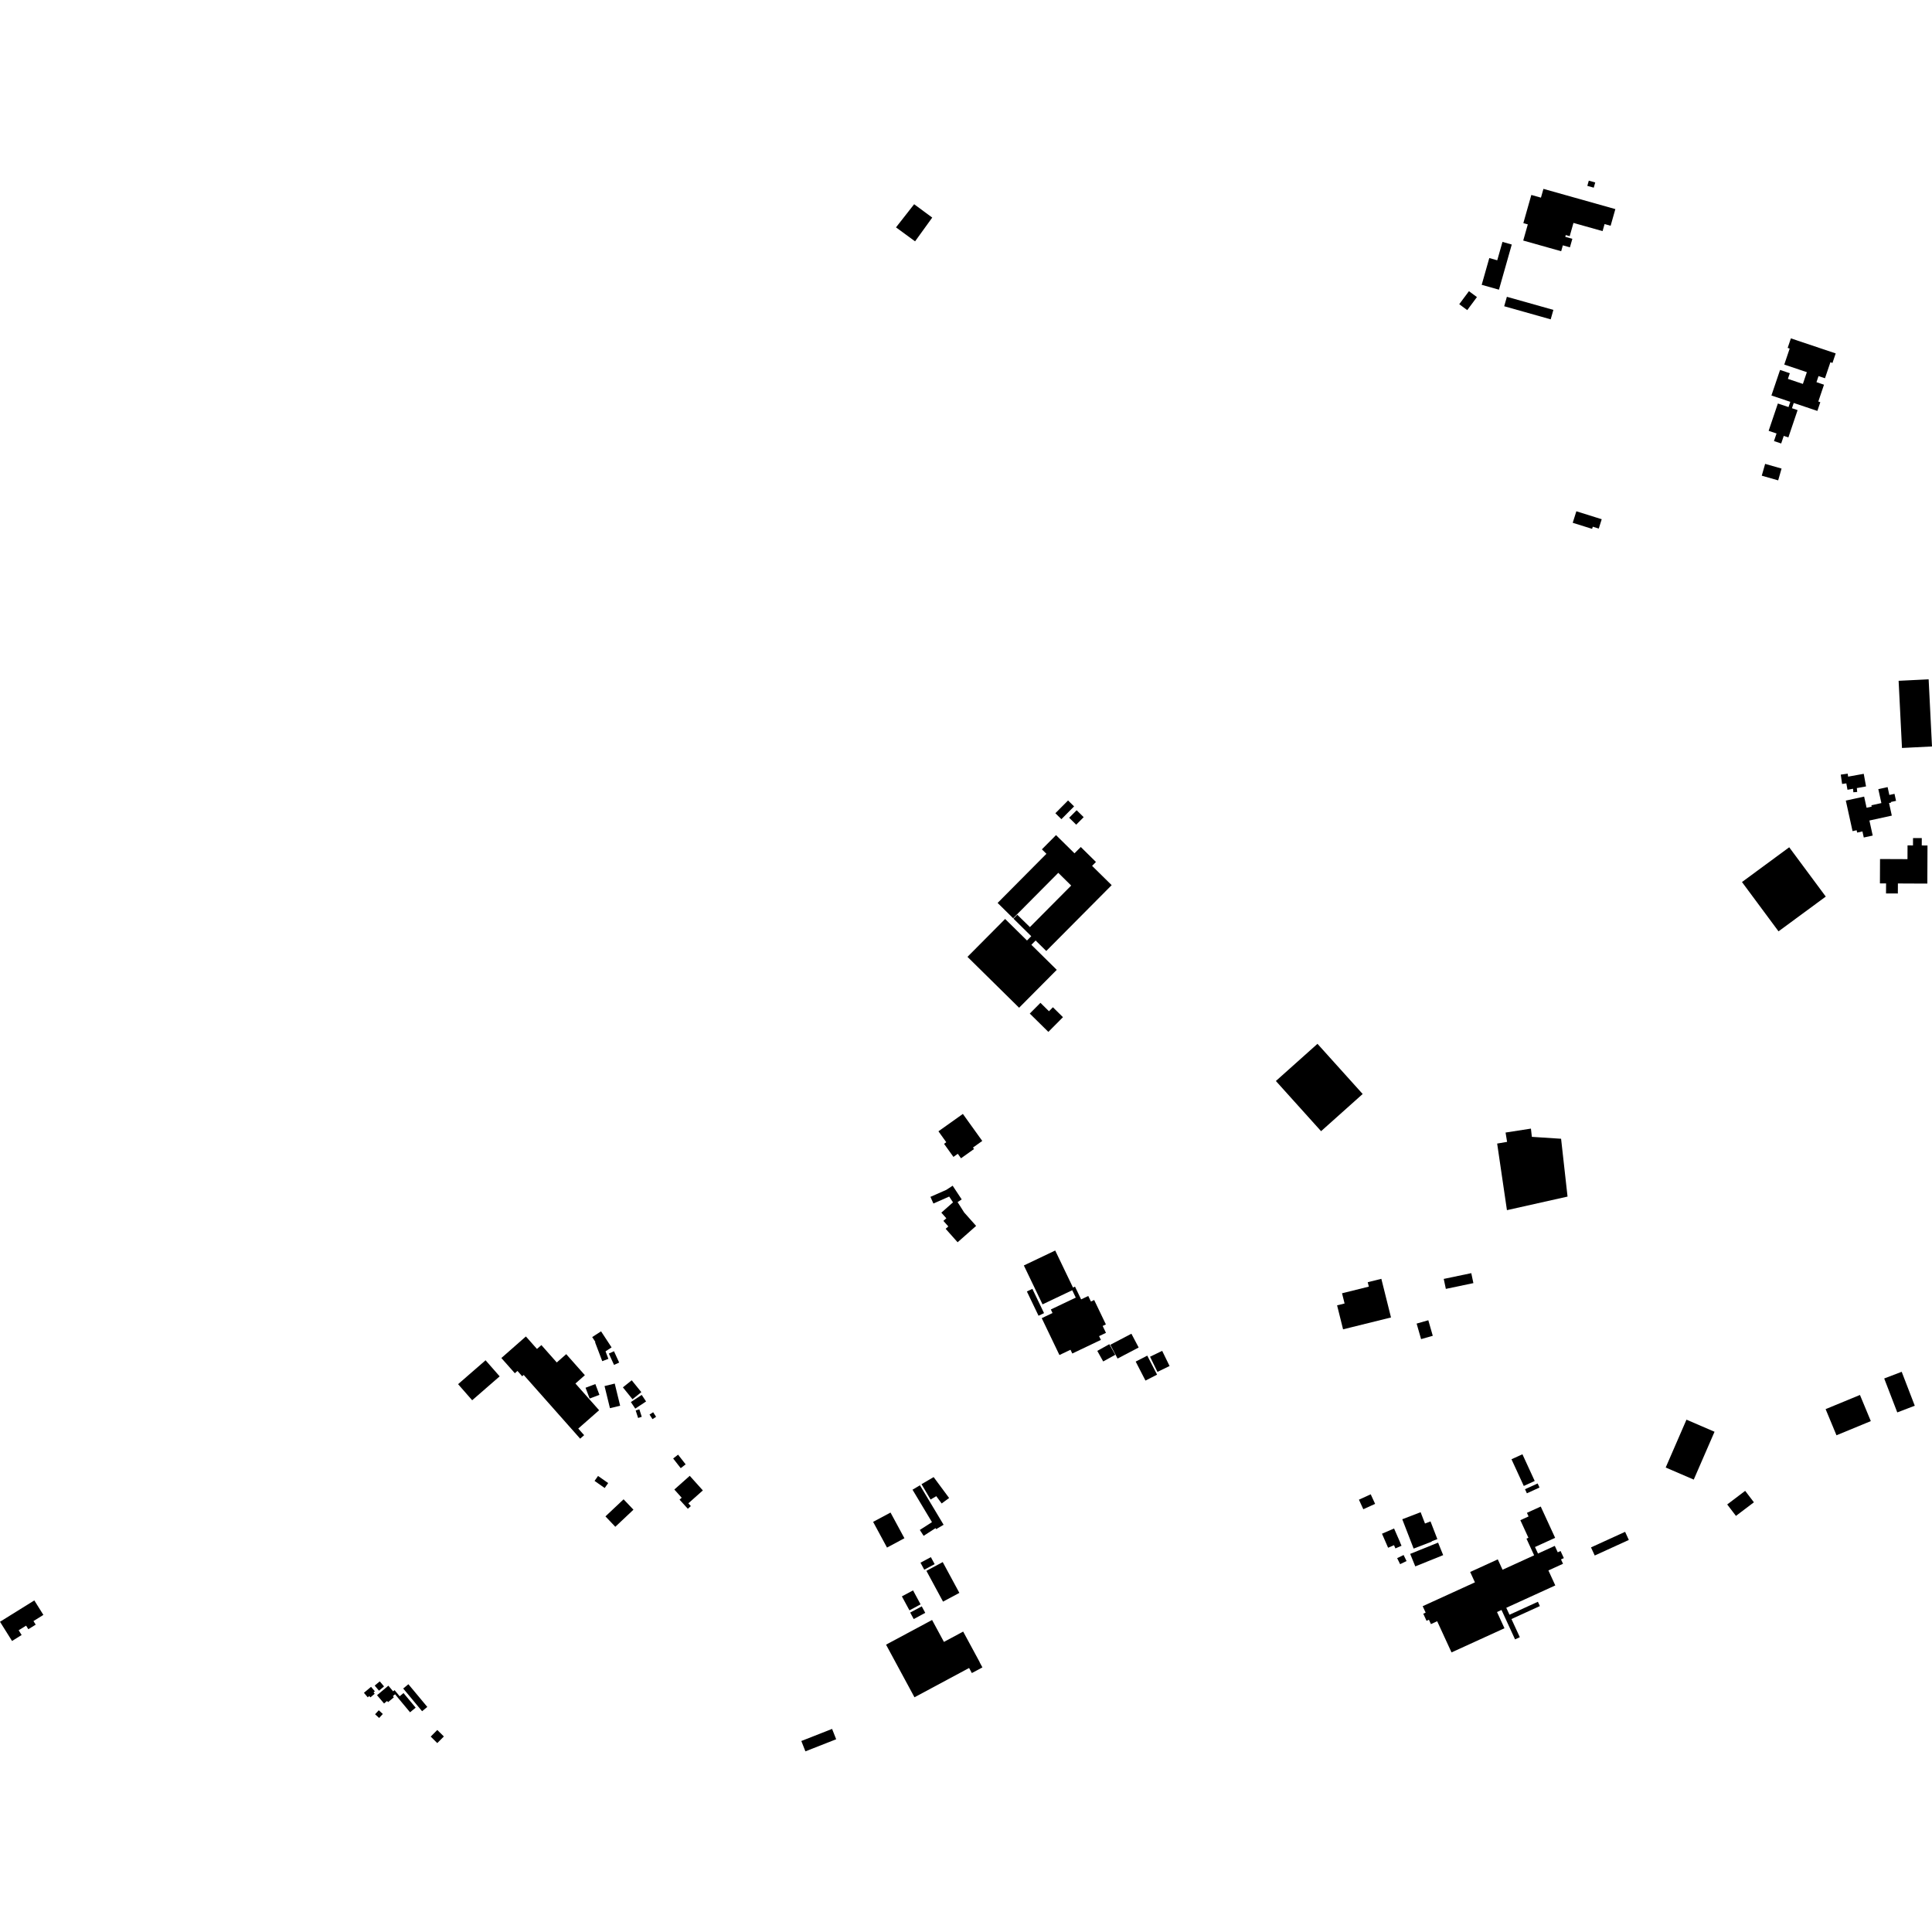 <?xml version="1.0" encoding="utf-8" standalone="no"?>
<!DOCTYPE svg PUBLIC "-//W3C//DTD SVG 1.1//EN"
  "http://www.w3.org/Graphics/SVG/1.1/DTD/svg11.dtd">
<!-- Created with matplotlib (https://matplotlib.org/) -->
<svg height="288pt" version="1.1" viewBox="0 0 288 288" width="288pt" xmlns="http://www.w3.org/2000/svg" xmlns:xlink="http://www.w3.org/1999/xlink">
 <defs>
  <style type="text/css">
*{stroke-linecap:butt;stroke-linejoin:round;}
  </style>
 </defs>
 <g id="figure_1">
  <g id="patch_1">
   <path d="M 0 288 
L 288 288 
L 288 0 
L 0 0 
z
" style="fill:none;opacity:0;"/>
  </g>
  <g id="axes_1">
   <g id="PatchCollection_1">
    <path clip-path="url(#pafe4a23043)" d="M 97.365 210.521 
L 97.805 211.201 
L 97.266 211.549 
L 96.825 210.867 
L 97.365 210.521 
"/>
    <path clip-path="url(#pafe4a23043)" d="M 94.761 210.257 
L 95.306 210.084 
L 95.666 211.2 
L 95.122 211.376 
L 94.761 210.257 
"/>
    <path clip-path="url(#pafe4a23043)" d="M 95.657 207.934 
L 96.31 208.913 
L 94.698 209.981 
L 94.045 209.004 
L 95.657 207.934 
"/>
    <path clip-path="url(#pafe4a23043)" d="M 94.17 205.757 
L 95.601 207.525 
L 94.285 208.582 
L 92.854 206.813 
L 94.17 205.757 
"/>
    <path clip-path="url(#pafe4a23043)" d="M 90.119 206.617 
L 91.638 206.247 
L 92.444 209.548 
L 90.925 209.916 
L 90.119 206.617 
"/>
    <path clip-path="url(#pafe4a23043)" d="M 89.15 220.018 
L 90.661 221.078 
L 90.139 221.815 
L 88.63 220.755 
L 89.15 220.018 
"/>
    <path clip-path="url(#pafe4a23043)" d="M 86.202 212.953 
L 87.076 213.939 
L 86.484 214.461 
L 85.611 213.475 
L 78.065 204.96 
L 77.842 205.158 
L 77.138 204.364 
L 76.747 204.707 
L 74.737 202.439 
L 78.394 199.224 
L 80.045 201.086 
L 80.702 200.509 
L 82.997 203.099 
L 84.405 201.861 
L 87.186 204.998 
L 85.778 206.238 
L 89.309 210.221 
L 86.202 212.953 
"/>
    <path clip-path="url(#pafe4a23043)" d="M 89.599 198.46 
L 91.168 200.855 
L 90.266 201.441 
L 90.692 202.561 
L 89.777 202.906 
L 88.7 200.073 
L 88.76 200.05 
L 88.279 199.316 
L 89.599 198.46 
"/>
    <path clip-path="url(#pafe4a23043)" d="M 100.346 217.414 
L 101.08 216.845 
L 102.208 218.288 
L 101.474 218.857 
L 100.346 217.414 
"/>
    <path clip-path="url(#pafe4a23043)" d="M 101.618 223.262 
L 100.523 222.042 
L 102.82 219.999 
L 104.772 222.174 
L 102.61 224.1 
L 102.982 224.507 
L 102.536 224.911 
L 101.298 223.551 
L 101.618 223.262 
"/>
    <path clip-path="url(#pafe4a23043)" d="M 91.724 227.595 
L 90.254 226.045 
L 92.957 223.499 
L 94.427 225.048 
L 91.724 227.595 
"/>
    <path clip-path="url(#pafe4a23043)" d="M 91.525 201.426 
L 92.299 203.115 
L 91.532 203.464 
L 90.76 201.775 
L 91.525 201.426 
"/>
    <path clip-path="url(#pafe4a23043)" d="M 88.749 206.32 
L 89.356 207.928 
L 87.896 208.478 
L 87.287 206.87 
L 88.749 206.32 
"/>
    <path clip-path="url(#pafe4a23043)" d="M 68.286 206.335 
L 72.383 202.774 
L 74.484 205.171 
L 70.386 208.734 
L 68.286 206.335 
"/>
    <path clip-path="url(#pafe4a23043)" d="M 141.071 181.607 
L 140.324 180.769 
L 142.064 179.231 
L 141.495 178.369 
L 139.142 179.408 
L 138.699 178.414 
L 141.069 177.368 
L 142.009 176.751 
L 143.359 178.794 
L 142.746 179.195 
L 143.724 180.738 
L 145.508 182.743 
L 142.75 185.182 
L 140.966 183.177 
L 141.366 182.822 
L 140.629 181.996 
L 141.071 181.607 
"/>
    <path clip-path="url(#pafe4a23043)" d="M 141.059 170.27 
L 139.893 168.641 
L 140.21 168.416 
L 143.534 166.051 
L 146.424 170.078 
L 145.039 171.064 
L 145.195 171.283 
L 143.256 172.663 
L 142.777 171.994 
L 142.126 172.457 
L 140.728 170.508 
L 141.059 170.27 
"/>
    <path clip-path="url(#pafe4a23043)" d="M 159.378 121.901 
L 160.494 120.78 
L 161.542 121.812 
L 160.427 122.935 
L 159.378 121.901 
"/>
    <path clip-path="url(#pafe4a23043)" d="M 157.322 121.227 
L 159.214 119.323 
L 160.113 120.207 
L 158.221 122.113 
L 157.322 121.227 
"/>
    <path clip-path="url(#pafe4a23043)" d="M 156.368 150.744 
L 156.956 150.15 
L 158.455 151.629 
L 156.278 153.821 
L 153.507 151.091 
L 155.097 149.49 
L 156.368 150.744 
"/>
    <path clip-path="url(#pafe4a23043)" d="M 153.527 138.201 
L 159.679 132.008 
L 157.756 130.111 
L 151.029 136.882 
L 148.713 134.599 
L 155.988 127.275 
L 155.314 126.609 
L 157.42 124.488 
L 160.172 127.202 
L 161.11 126.26 
L 163.373 128.491 
L 162.796 129.073 
L 165.714 131.948 
L 155.964 141.762 
L 154.379 140.2 
L 153.743 140.839 
L 157.529 144.572 
L 151.916 150.222 
L 144.22 142.637 
L 149.833 136.987 
L 153.093 140.2 
L 153.729 139.559 
L 152.945 138.786 
L 151.074 136.941 
L 151.649 136.363 
L 153.527 138.201 
"/>
    <path clip-path="url(#pafe4a23043)" d="M 208.013 230.819 
L 207.803 230.339 
L 206.923 230.72 
L 206.011 228.629 
L 207.811 227.849 
L 208.727 229.946 
L 208.717 229.952 
L 208.923 230.423 
L 208.013 230.819 
"/>
    <path clip-path="url(#pafe4a23043)" d="M 209.034 226.474 
L 211.77 225.422 
L 212.422 227.11 
L 213.243 226.792 
L 214.265 229.432 
L 213.416 229.758 
L 213.434 229.806 
L 210.728 230.847 
L 209.034 226.474 
"/>
    <path clip-path="url(#pafe4a23043)" d="M 209.231 231.804 
L 209.672 232.702 
L 208.714 233.168 
L 208.272 232.27 
L 209.231 231.804 
"/>
    <path clip-path="url(#pafe4a23043)" d="M 210.215 231.635 
L 214.374 229.956 
L 215.132 231.821 
L 210.974 233.5 
L 210.215 231.635 
"/>
    <path clip-path="url(#pafe4a23043)" d="M 202.573 223.557 
L 204.331 222.754 
L 204.986 224.178 
L 203.227 224.98 
L 202.573 223.557 
"/>
    <path clip-path="url(#pafe4a23043)" d="M 237.167 230.669 
L 242.251 228.347 
L 242.807 229.557 
L 237.725 231.878 
L 237.167 230.669 
"/>
    <path clip-path="url(#pafe4a23043)" d="M 227.331 221.997 
L 229.214 221.138 
L 229.494 221.744 
L 227.61 222.606 
L 227.331 221.997 
"/>
    <path clip-path="url(#pafe4a23043)" d="M 225.315 217.531 
L 226.946 216.785 
L 228.777 220.766 
L 227.147 221.51 
L 225.315 217.531 
"/>
    <path clip-path="url(#pafe4a23043)" d="M 223.983 233.998 
L 228.691 231.849 
L 227.548 229.365 
L 227.839 229.232 
L 226.635 226.612 
L 227.863 226.052 
L 227.616 225.518 
L 229.675 224.578 
L 229.92 225.112 
L 231.821 229.241 
L 229.762 230.181 
L 228.818 230.612 
L 229.266 231.585 
L 231.77 230.442 
L 232.211 231.399 
L 232.632 231.207 
L 233.119 232.266 
L 232.697 232.458 
L 232.997 233.109 
L 230.819 234.104 
L 231.845 236.337 
L 224.538 239.672 
L 225.016 240.708 
L 229.251 238.773 
L 229.546 239.414 
L 225.31 241.347 
L 226.557 244.055 
L 225.847 244.38 
L 223.829 239.995 
L 223.157 240.304 
L 224.269 242.719 
L 216.376 246.323 
L 214.237 241.674 
L 213.306 242.101 
L 213.006 241.45 
L 212.651 241.611 
L 212.164 240.552 
L 212.519 240.391 
L 212.077 239.433 
L 219.865 235.878 
L 219.156 234.333 
L 223.272 232.453 
L 223.983 233.998 
"/>
    <path clip-path="url(#pafe4a23043)" d="M 257.472 224.267 
L 260.149 222.239 
L 261.451 223.945 
L 258.774 225.973 
L 257.472 224.267 
"/>
    <path clip-path="url(#pafe4a23043)" d="M 251.4 211.627 
L 255.583 213.43 
L 252.484 220.561 
L 248.302 218.761 
L 251.4 211.627 
"/>
    <path clip-path="url(#pafe4a23043)" d="M 137.117 228.068 
L 138.926 226.902 
L 136.028 222.068 
L 137.133 221.41 
L 140.66 227.292 
L 139.555 227.95 
L 139.462 227.795 
L 137.684 228.942 
L 137.117 228.068 
"/>
    <path clip-path="url(#pafe4a23043)" d="M 139.569 223.034 
L 138.718 223.532 
L 137.368 221.245 
L 139.18 220.185 
L 139.223 220.258 
L 139.226 220.256 
L 141.484 223.305 
L 140.374 224.12 
L 139.569 223.034 
"/>
    <path clip-path="url(#pafe4a23043)" d="M 143.579 243.218 
L 146.052 247.794 
L 146.038 247.801 
L 146.447 248.556 
L 144.872 249.4 
L 144.463 248.644 
L 136.32 253.012 
L 132.081 245.167 
L 138.944 241.488 
L 140.71 244.756 
L 143.579 243.218 
"/>
    <path clip-path="url(#pafe4a23043)" d="M 130.155 226.863 
L 132.749 225.473 
L 134.82 229.304 
L 132.225 230.694 
L 130.155 226.863 
"/>
    <path clip-path="url(#pafe4a23043)" d="M 135.68 240.38 
L 137.403 239.456 
L 137.926 240.426 
L 136.205 241.35 
L 135.68 240.38 
"/>
    <path clip-path="url(#pafe4a23043)" d="M 136.107 237.077 
L 137.232 239.161 
L 135.57 240.053 
L 134.443 237.969 
L 136.107 237.077 
"/>
    <path clip-path="url(#pafe4a23043)" d="M 137.216 232.951 
L 138.763 232.122 
L 139.327 233.162 
L 137.778 233.993 
L 137.216 232.951 
"/>
    <path clip-path="url(#pafe4a23043)" d="M 140.53 232.858 
L 143.011 237.449 
L 140.577 238.753 
L 138.098 234.162 
L 140.53 232.858 
"/>
    <path clip-path="url(#pafe4a23043)" d="M 153.895 192.128 
L 155.633 195.745 
L 154.812 196.135 
L 153.076 192.519 
L 153.895 192.128 
"/>
    <path clip-path="url(#pafe4a23043)" d="M 163.837 199.175 
L 164.106 199.736 
L 159.845 201.767 
L 159.576 201.206 
L 157.928 201.992 
L 155.29 196.496 
L 156.899 195.73 
L 156.646 195.202 
L 160.364 193.431 
L 159.837 192.332 
L 155.41 194.441 
L 152.624 188.64 
L 157.298 186.413 
L 159.95 191.935 
L 160.248 191.794 
L 161.161 193.698 
L 162.226 193.19 
L 162.624 194.018 
L 163.105 193.788 
L 164.853 197.428 
L 164.372 197.658 
L 164.865 198.685 
L 163.837 199.175 
"/>
    <path clip-path="url(#pafe4a23043)" d="M 171.435 202.245 
L 173.243 201.369 
L 174.346 203.631 
L 172.538 204.505 
L 171.435 202.245 
"/>
    <path clip-path="url(#pafe4a23043)" d="M 171.023 202.083 
L 172.484 204.916 
L 170.754 205.801 
L 169.294 202.969 
L 171.023 202.083 
"/>
    <path clip-path="url(#pafe4a23043)" d="M 163.569 201.373 
L 165.369 200.375 
L 166.251 201.955 
L 164.451 202.951 
L 163.569 201.373 
"/>
    <path clip-path="url(#pafe4a23043)" d="M 168.656 198.817 
L 169.739 200.87 
L 166.595 202.518 
L 165.511 200.465 
L 168.656 198.817 
"/>
    <path clip-path="url(#pafe4a23043)" d="M 212.916 196.808 
L 213.582 199.125 
L 211.84 199.621 
L 211.174 197.305 
L 212.916 196.808 
"/>
    <path clip-path="url(#pafe4a23043)" d="M 200.435 194.309 
L 200.055 192.786 
L 204.049 191.796 
L 203.884 191.136 
L 205.915 190.632 
L 206.46 192.814 
L 207.354 196.392 
L 201.329 197.884 
L 200.21 198.163 
L 199.318 194.585 
L 200.435 194.309 
"/>
    <path clip-path="url(#pafe4a23043)" d="M 215.53 192.133 
L 215.216 190.646 
L 219.322 189.787 
L 219.635 191.272 
L 215.53 192.133 
"/>
    <path clip-path="url(#pafe4a23043)" d="M 190.193 161.142 
L 196.394 155.601 
L 203.131 163.08 
L 196.931 168.623 
L 190.193 161.142 
"/>
    <path clip-path="url(#pafe4a23043)" d="M 228.212 168.24 
L 228.352 169.468 
L 232.709 169.752 
L 233.67 178.373 
L 224.637 180.396 
L 223.179 170.469 
L 224.658 170.218 
L 224.434 168.827 
L 228.212 168.24 
"/>
    <path clip-path="url(#pafe4a23043)" d="M 275.228 116.775 
L 274.598 116.863 
L 274.401 115.472 
L 275.434 115.328 
L 275.496 115.772 
L 277.825 115.351 
L 278.168 117.23 
L 276.796 117.478 
L 276.848 118.054 
L 276.277 118.104 
L 276.23 117.581 
L 275.402 117.73 
L 275.228 116.775 
"/>
    <path clip-path="url(#pafe4a23043)" d="M 284.345 128.071 
L 284.354 126.023 
L 285.166 126.026 
L 285.172 124.928 
L 286.477 124.934 
L 286.473 126.032 
L 287.329 126.035 
L 287.304 131.716 
L 284.329 131.704 
L 282.917 131.696 
L 282.909 133.191 
L 281.146 133.183 
L 281.154 131.69 
L 280.237 131.685 
L 280.253 128.054 
L 284.345 128.071 
"/>
    <path clip-path="url(#pafe4a23043)" d="M 278.249 120.41 
L 279.008 120.243 
L 278.965 120.04 
L 280.454 119.714 
L 279.996 117.634 
L 281.383 117.332 
L 281.642 118.503 
L 282.409 118.336 
L 282.64 119.382 
L 281.872 119.55 
L 281.894 119.646 
L 281.598 119.712 
L 282.009 121.583 
L 278.669 122.314 
L 279.161 124.555 
L 277.83 124.845 
L 277.631 123.94 
L 276.842 124.112 
L 276.765 123.763 
L 276.156 123.897 
L 275.153 119.343 
L 276.552 119.038 
L 277.883 118.747 
L 278.249 120.41 
"/>
    <path clip-path="url(#pafe4a23043)" d="M 266.715 126.303 
L 272.165 133.652 
L 265.122 138.834 
L 259.674 131.485 
L 266.715 126.303 
"/>
    <path clip-path="url(#pafe4a23043)" d="M 287.499 101.265 
L 288 111.275 
L 283.525 111.499 
L 283.024 101.487 
L 287.499 101.265 
"/>
    <path clip-path="url(#pafe4a23043)" d="M 236.839 26.929 
L 237.798 27.198 
L 237.58 27.975 
L 236.619 27.706 
L 236.839 26.929 
"/>
    <path clip-path="url(#pafe4a23043)" d="M 220.164 44.286 
L 218.72 46.228 
L 217.527 45.347 
L 218.973 43.405 
L 220.164 44.286 
"/>
    <path clip-path="url(#pafe4a23043)" d="M 223.447 43.182 
L 220.874 42.458 
L 222.007 38.467 
L 223.192 38.802 
L 223.971 36.059 
L 225.357 36.451 
L 224.58 39.191 
L 223.447 43.182 
"/>
    <path clip-path="url(#pafe4a23043)" d="M 224.628 44.243 
L 231.559 46.194 
L 231.159 47.604 
L 224.228 45.651 
L 224.628 44.243 
"/>
    <path clip-path="url(#pafe4a23043)" d="M 227.748 33.449 
L 227.082 33.261 
L 228.273 29.06 
L 229.706 29.463 
L 230.077 28.154 
L 240.798 31.171 
L 240.093 33.653 
L 239.192 33.399 
L 238.892 34.452 
L 234.553 33.23 
L 233.992 35.207 
L 233.404 35.041 
L 233.332 35.301 
L 234.387 35.598 
L 234.025 36.871 
L 232.97 36.573 
L 232.722 37.45 
L 227.065 35.858 
L 227.748 33.449 
"/>
    <path clip-path="url(#pafe4a23043)" d="M 55.879 252.123 
L 55.686 252.285 
L 55.857 252.488 
L 55.217 253.023 
L 55.047 252.822 
L 54.817 253.014 
L 54.25 252.343 
L 55.312 251.452 
L 55.879 252.123 
"/>
    <path clip-path="url(#pafe4a23043)" d="M 271.901 57.347 
L 271.052 59.855 
L 271.352 59.954 
L 270.913 61.254 
L 267.389 60.071 
L 267.124 60.852 
L 267.965 61.136 
L 266.588 65.208 
L 265.901 64.977 
L 265.518 66.109 
L 264.443 65.748 
L 264.826 64.616 
L 263.648 64.22 
L 265.025 60.149 
L 266.612 60.682 
L 266.876 59.899 
L 265.517 59.443 
L 264.062 58.955 
L 264.503 57.656 
L 265.351 55.148 
L 266.804 55.635 
L 266.519 56.479 
L 268.753 57.23 
L 269.345 55.478 
L 265.977 54.347 
L 266.784 51.961 
L 266.485 51.859 
L 266.964 50.44 
L 273.644 52.683 
L 273.164 54.102 
L 272.855 53.998 
L 272.048 56.384 
L 271.085 56.063 
L 270.778 56.969 
L 271.901 57.347 
"/>
    <path clip-path="url(#pafe4a23043)" d="M 56.203 252.701 
L 57.894 251.284 
L 58.602 252.123 
L 58.817 251.944 
L 59.579 252.857 
L 60.153 252.384 
L 61.962 254.556 
L 61.387 255.031 
L 61.124 255.248 
L 59.316 253.074 
L 58.892 252.564 
L 58.566 252.835 
L 58.714 253.011 
L 57.849 253.737 
L 57.701 253.562 
L 57.25 253.938 
L 56.203 252.701 
"/>
    <path clip-path="url(#pafe4a23043)" d="M 0 241.754 
L 1.43 240.864 
L 5.116 238.573 
L 6.467 240.73 
L 4.988 241.651 
L 5.322 242.184 
L 4.225 242.867 
L 3.891 242.332 
L 2.781 243.021 
L 3.225 243.73 
L 1.795 244.619 
L 1.351 243.91 
L 0 241.754 
"/>
    <path clip-path="url(#pafe4a23043)" d="M 273.761 213.955 
L 272.141 210.057 
L 277.26 207.945 
L 278.88 211.843 
L 273.761 213.955 
"/>
    <path clip-path="url(#pafe4a23043)" d="M 280.875 205.488 
L 283.482 204.491 
L 285.431 209.549 
L 282.824 210.546 
L 280.875 205.488 
"/>
    <path clip-path="url(#pafe4a23043)" d="M 119.452 259.528 
L 124.037 257.726 
L 124.647 259.269 
L 120.062 261.071 
L 119.452 259.528 
"/>
    <path clip-path="url(#pafe4a23043)" d="M 55.913 255.542 
L 56.465 254.947 
L 57.067 255.501 
L 56.515 256.096 
L 55.913 255.542 
"/>
    <path clip-path="url(#pafe4a23043)" d="M 64.205 258.87 
L 65.188 257.884 
L 66.167 258.853 
L 65.184 259.84 
L 64.205 258.87 
"/>
    <path clip-path="url(#pafe4a23043)" d="M 60.104 251.705 
L 60.88 251.065 
L 63.697 254.449 
L 62.922 255.089 
L 60.104 251.705 
"/>
    <path clip-path="url(#pafe4a23043)" d="M 57.249 251.393 
L 56.495 252.027 
L 55.856 251.268 
L 56.612 250.637 
L 57.249 251.393 
"/>
    <path clip-path="url(#pafe4a23043)" d="M 263.126 69.15 
L 265.574 69.848 
L 265.07 71.607 
L 262.622 70.909 
L 263.126 69.15 
"/>
    <path clip-path="url(#pafe4a23043)" d="M 136.271 30.443 
L 137.722 31.515 
L 138.967 32.435 
L 136.409 35.976 
L 133.564 33.896 
L 136.271 30.443 
"/>
    <path clip-path="url(#pafe4a23043)" d="M 237.433 78.514 
L 237.332 78.835 
L 234.443 77.932 
L 234.545 77.61 
L 234.985 76.215 
L 237.873 77.121 
L 238.765 77.399 
L 238.325 78.794 
L 237.433 78.514 
"/>
   </g>
  </g>
 </g>
 <defs>
  <clipPath id="pafe4a23043">
   <rect height="234.141" width="288" x="0" y="26.929"/>
  </clipPath>
 </defs>
</svg>
